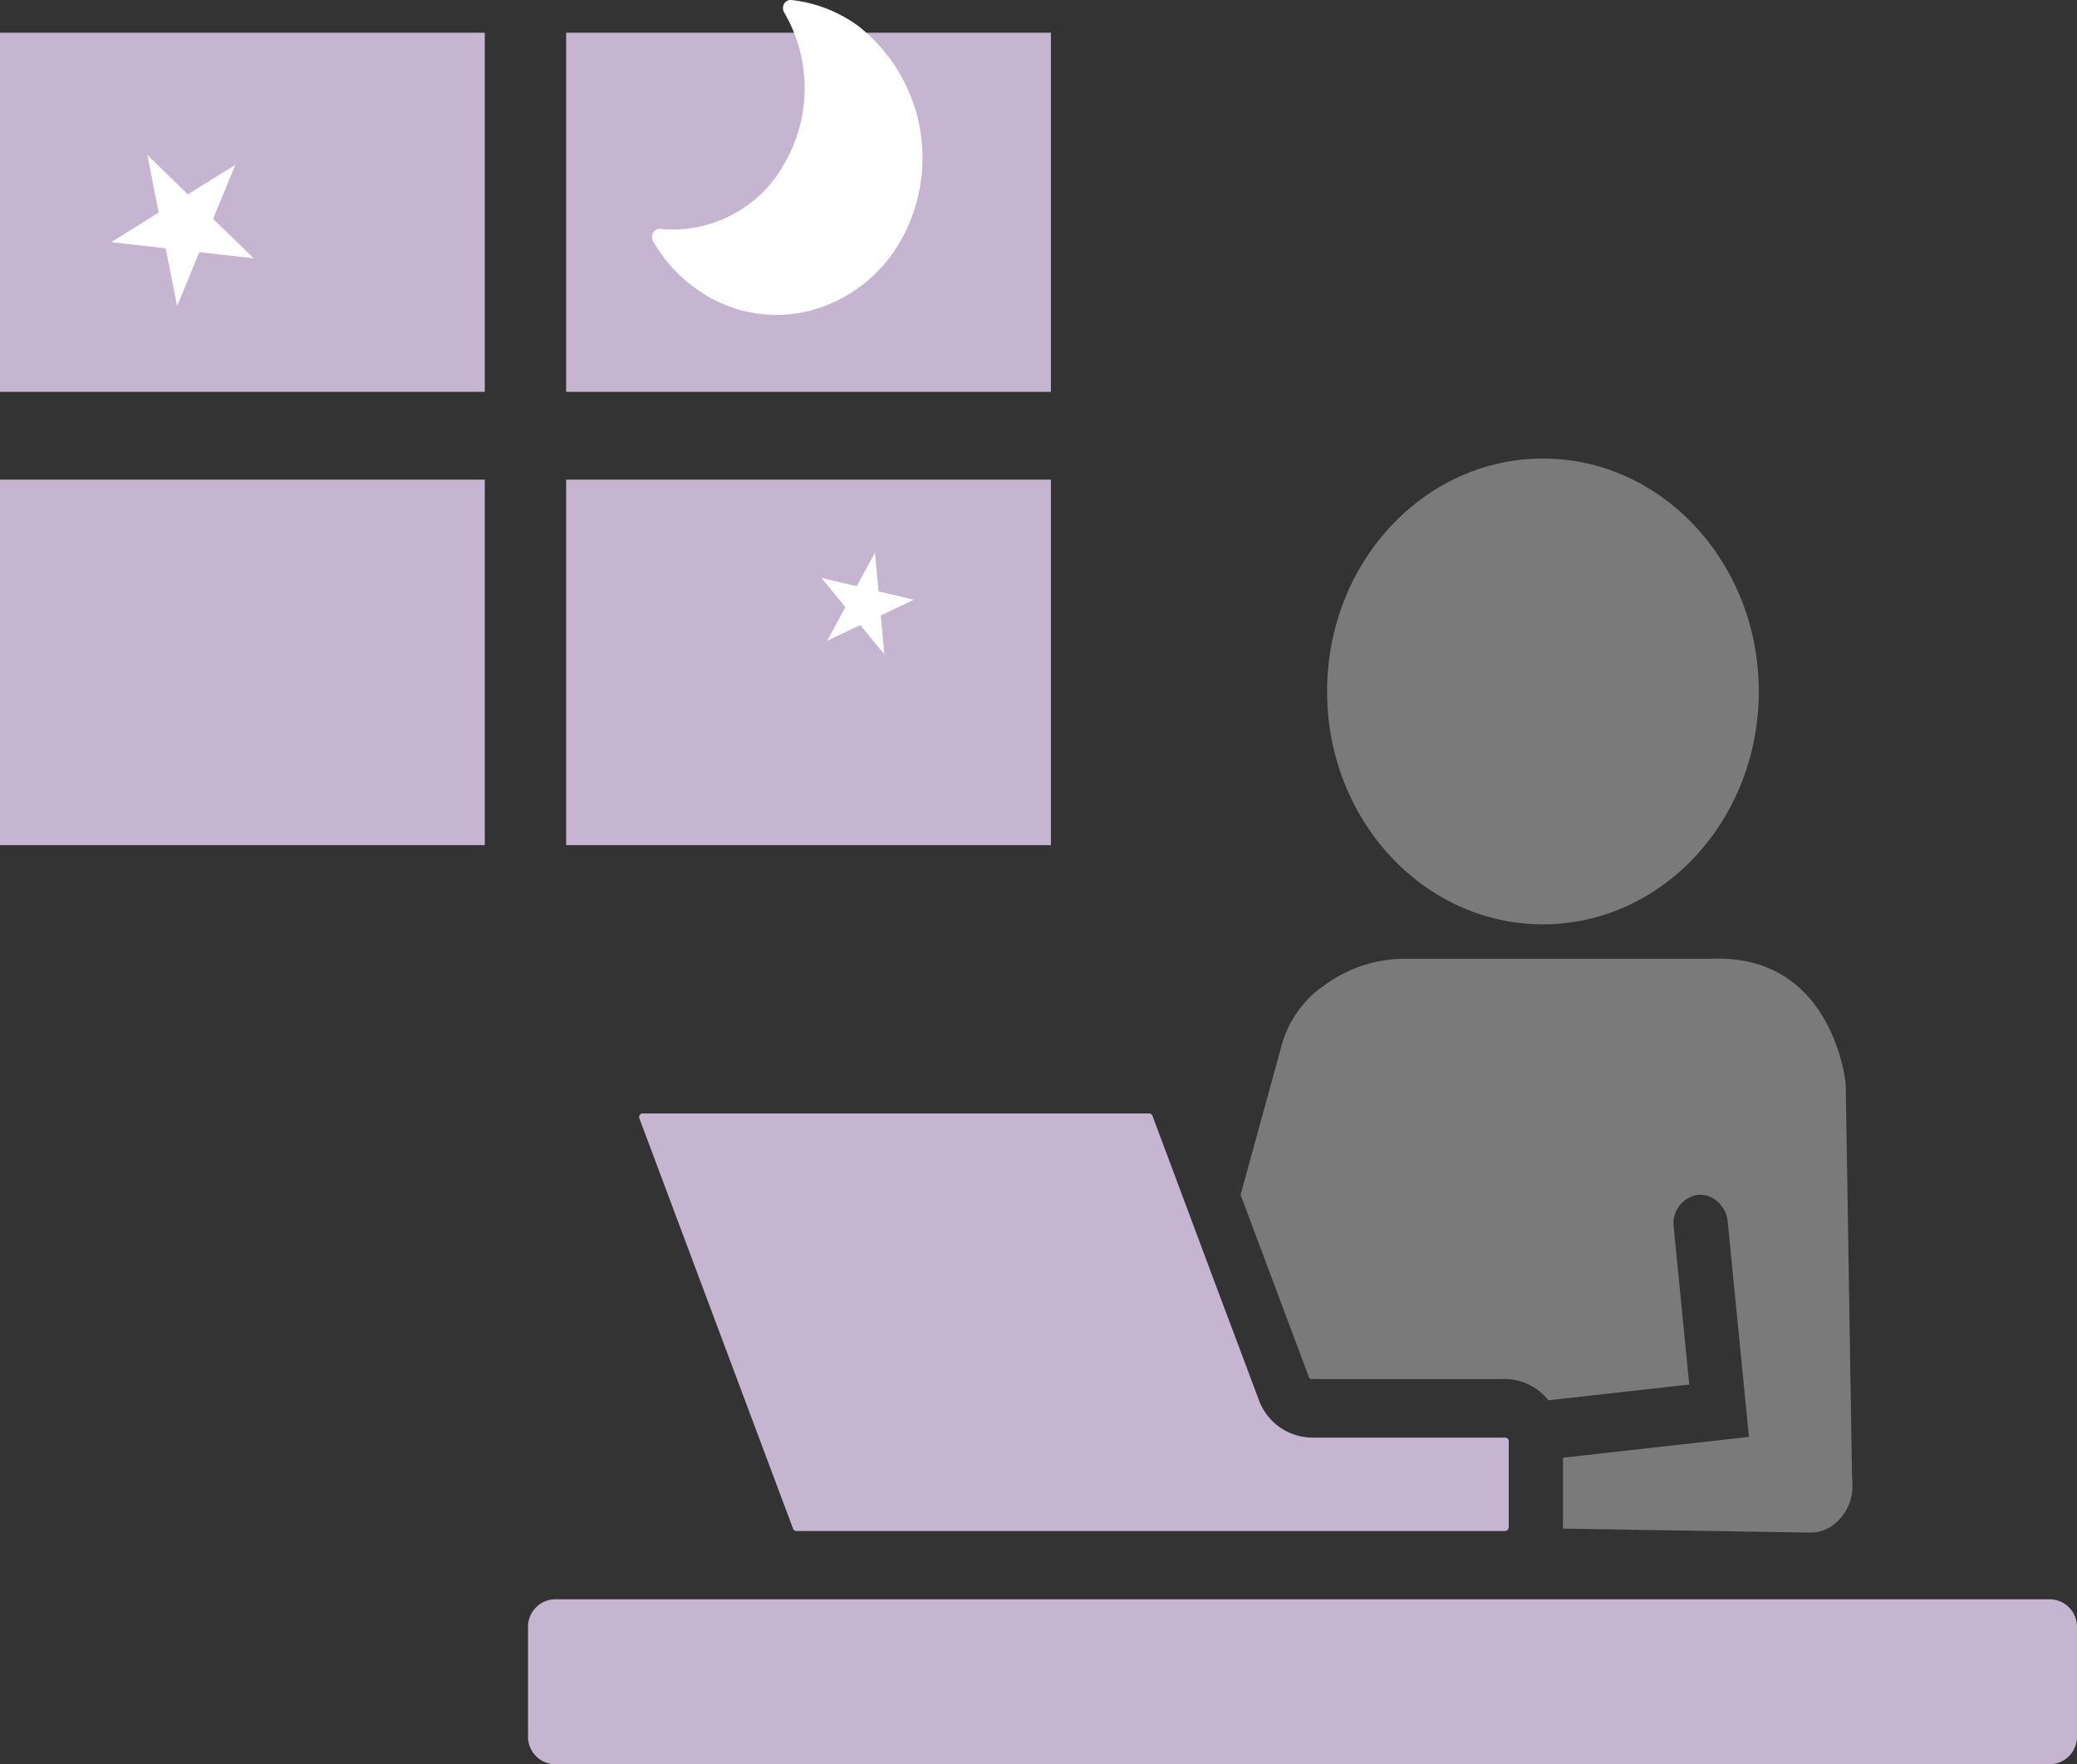 <svg id="グループ_330" data-name="グループ 330" xmlns="http://www.w3.org/2000/svg" xmlns:xlink="http://www.w3.org/1999/xlink" width="83.089" height="70.572" viewBox="0 0 83.089 70.572">
  <rect x="0" y="0" width="83.089" height="70.572" fill="#333333" stroke="none"/>
  <defs>
    <clipPath id="clip-path">
      <rect id="長方形_9540" data-name="長方形 9540" width="83.089" height="70.572" fill="none"/>
    </clipPath>
  </defs>
  <rect id="長方形_9536" data-name="長方形 9536" width="19.394" height="14.365" transform="translate(0 1.308)" fill="#c6b5d1"/>
  <rect id="長方形_9537" data-name="長方形 9537" width="19.393" height="14.365" transform="translate(22.649 1.309)" fill="#c6b5d1"/>
  <rect id="長方形_9538" data-name="長方形 9538" width="19.393" height="14.619" transform="translate(22.649 19.186)" fill="#c6b5d1"/>
  <rect id="長方形_9539" data-name="長方形 9539" width="19.394" height="14.619" transform="translate(0 19.186)" fill="#c6b5d1"/>
  <g id="グループ_329" data-name="グループ 329">
    <g id="マスクグループ_328" data-name="マスクグループ 328" clip-path="url(#clip-path)">
      <path id="パス_365" data-name="パス 365" d="M57.564,34.3c4.769,0,8.635-4.171,8.635-9.316s-3.866-9.316-8.635-9.316-8.635,4.171-8.635,9.316S52.795,34.3,57.564,34.3" transform="translate(4.16 2.673)" fill="#7a7a7a"/>
      <path id="パス_366" data-name="パス 366" d="M48.589,49.572h7.745a2.223,2.223,0,0,1,1.721.85l5.634-.631-.622-6.3a1.153,1.153,0,0,1,.965-1.288,1.037,1.037,0,0,1,.911.4,1.188,1.188,0,0,1,.282.644l.852,8.638-7.439.832V55.5c0,.019-.005.035-.005.054l8.934.144.9.014a1.564,1.564,0,0,0,1.267-.572,1.909,1.909,0,0,0,.481-1.381L70.2,53.4l-.251-15.623s-.47-5.243-5.412-5.016h-12.2a5.408,5.408,0,0,0-3.3,1.106,3.85,3.85,0,0,0-.379.288c-.039.035-.075.071-.112.108a3.86,3.86,0,0,0-.284.307c-.1.112-.184.227-.268.347a4.241,4.241,0,0,0-.251.405c-.031.057-.06.116-.089.176a4.365,4.365,0,0,0-.26.686l-.033.118-1.62,5.9,2.73,7.287a.137.137,0,0,0,.125.09" transform="translate(3.888 5.59)" fill="#7a7a7a"/>
      <path id="パス_367" data-name="パス 367" d="M29.845,54.746H58.218a.137.137,0,0,0,.128-.128c0-.006.007-.011.007-.018V51.156a.139.139,0,0,0-.135-.145H50.474a2.3,2.3,0,0,1-2.137-1.556l-.578-1.545-.266-.708L46.628,44.9,44.1,38.136a.135.135,0,0,0-.125-.09H23.7a.124.124,0,0,0-.112.064.141.141,0,0,0-.012.135l6.148,16.411a.137.137,0,0,0,.125.09" transform="translate(2.003 6.493)" fill="#c6b5d1"/>
      <path id="パス_368" data-name="パス 368" d="M80.374,54.645H20.528a1.1,1.1,0,0,0-1.059,1.143V60.1a1.1,1.1,0,0,0,1.059,1.143H80.374A1.1,1.1,0,0,0,81.433,60.1V55.788a1.1,1.1,0,0,0-1.059-1.143" transform="translate(1.655 9.326)" fill="#c6b5d1"/>
      <path id="パス_369" data-name="パス 369" d="M34.052,9.511a6.705,6.705,0,0,0-1.774-8.48A5.554,5.554,0,0,0,29.609,0a.3.3,0,0,0-.285.152.343.343,0,0,0,0,.343A6.007,6.007,0,0,1,29.359,6.5a5.1,5.1,0,0,1-4.992,2.655.3.3,0,0,0-.285.152.346.346,0,0,0,0,.343,6.026,6.026,0,0,0,1.865,2,5.448,5.448,0,0,0,4.466.762,5.876,5.876,0,0,0,3.637-2.9" transform="translate(2.044 0)" fill="#fff"/>
      <path id="パス_370" data-name="パス 370" d="M9.066,5.691l-1.9,1.181L5.544,5.292,6,7.6,4.1,8.783,6.28,9.03l.456,2.31.89-2.158L9.8,9.429,8.175,7.849Z" transform="translate(0.349 0.903)" fill="#fff"/>
      <path id="パス_371" data-name="パス 371" d="M32.57,20.433l-.143-1.552-.73,1.346-1.413-.332.961,1.165-.73,1.347,1.325-.627.961,1.166-.143-1.552,1.325-.627Z" transform="translate(2.575 3.222)" fill="#fff"/>
    </g>
  </g>
</svg>
